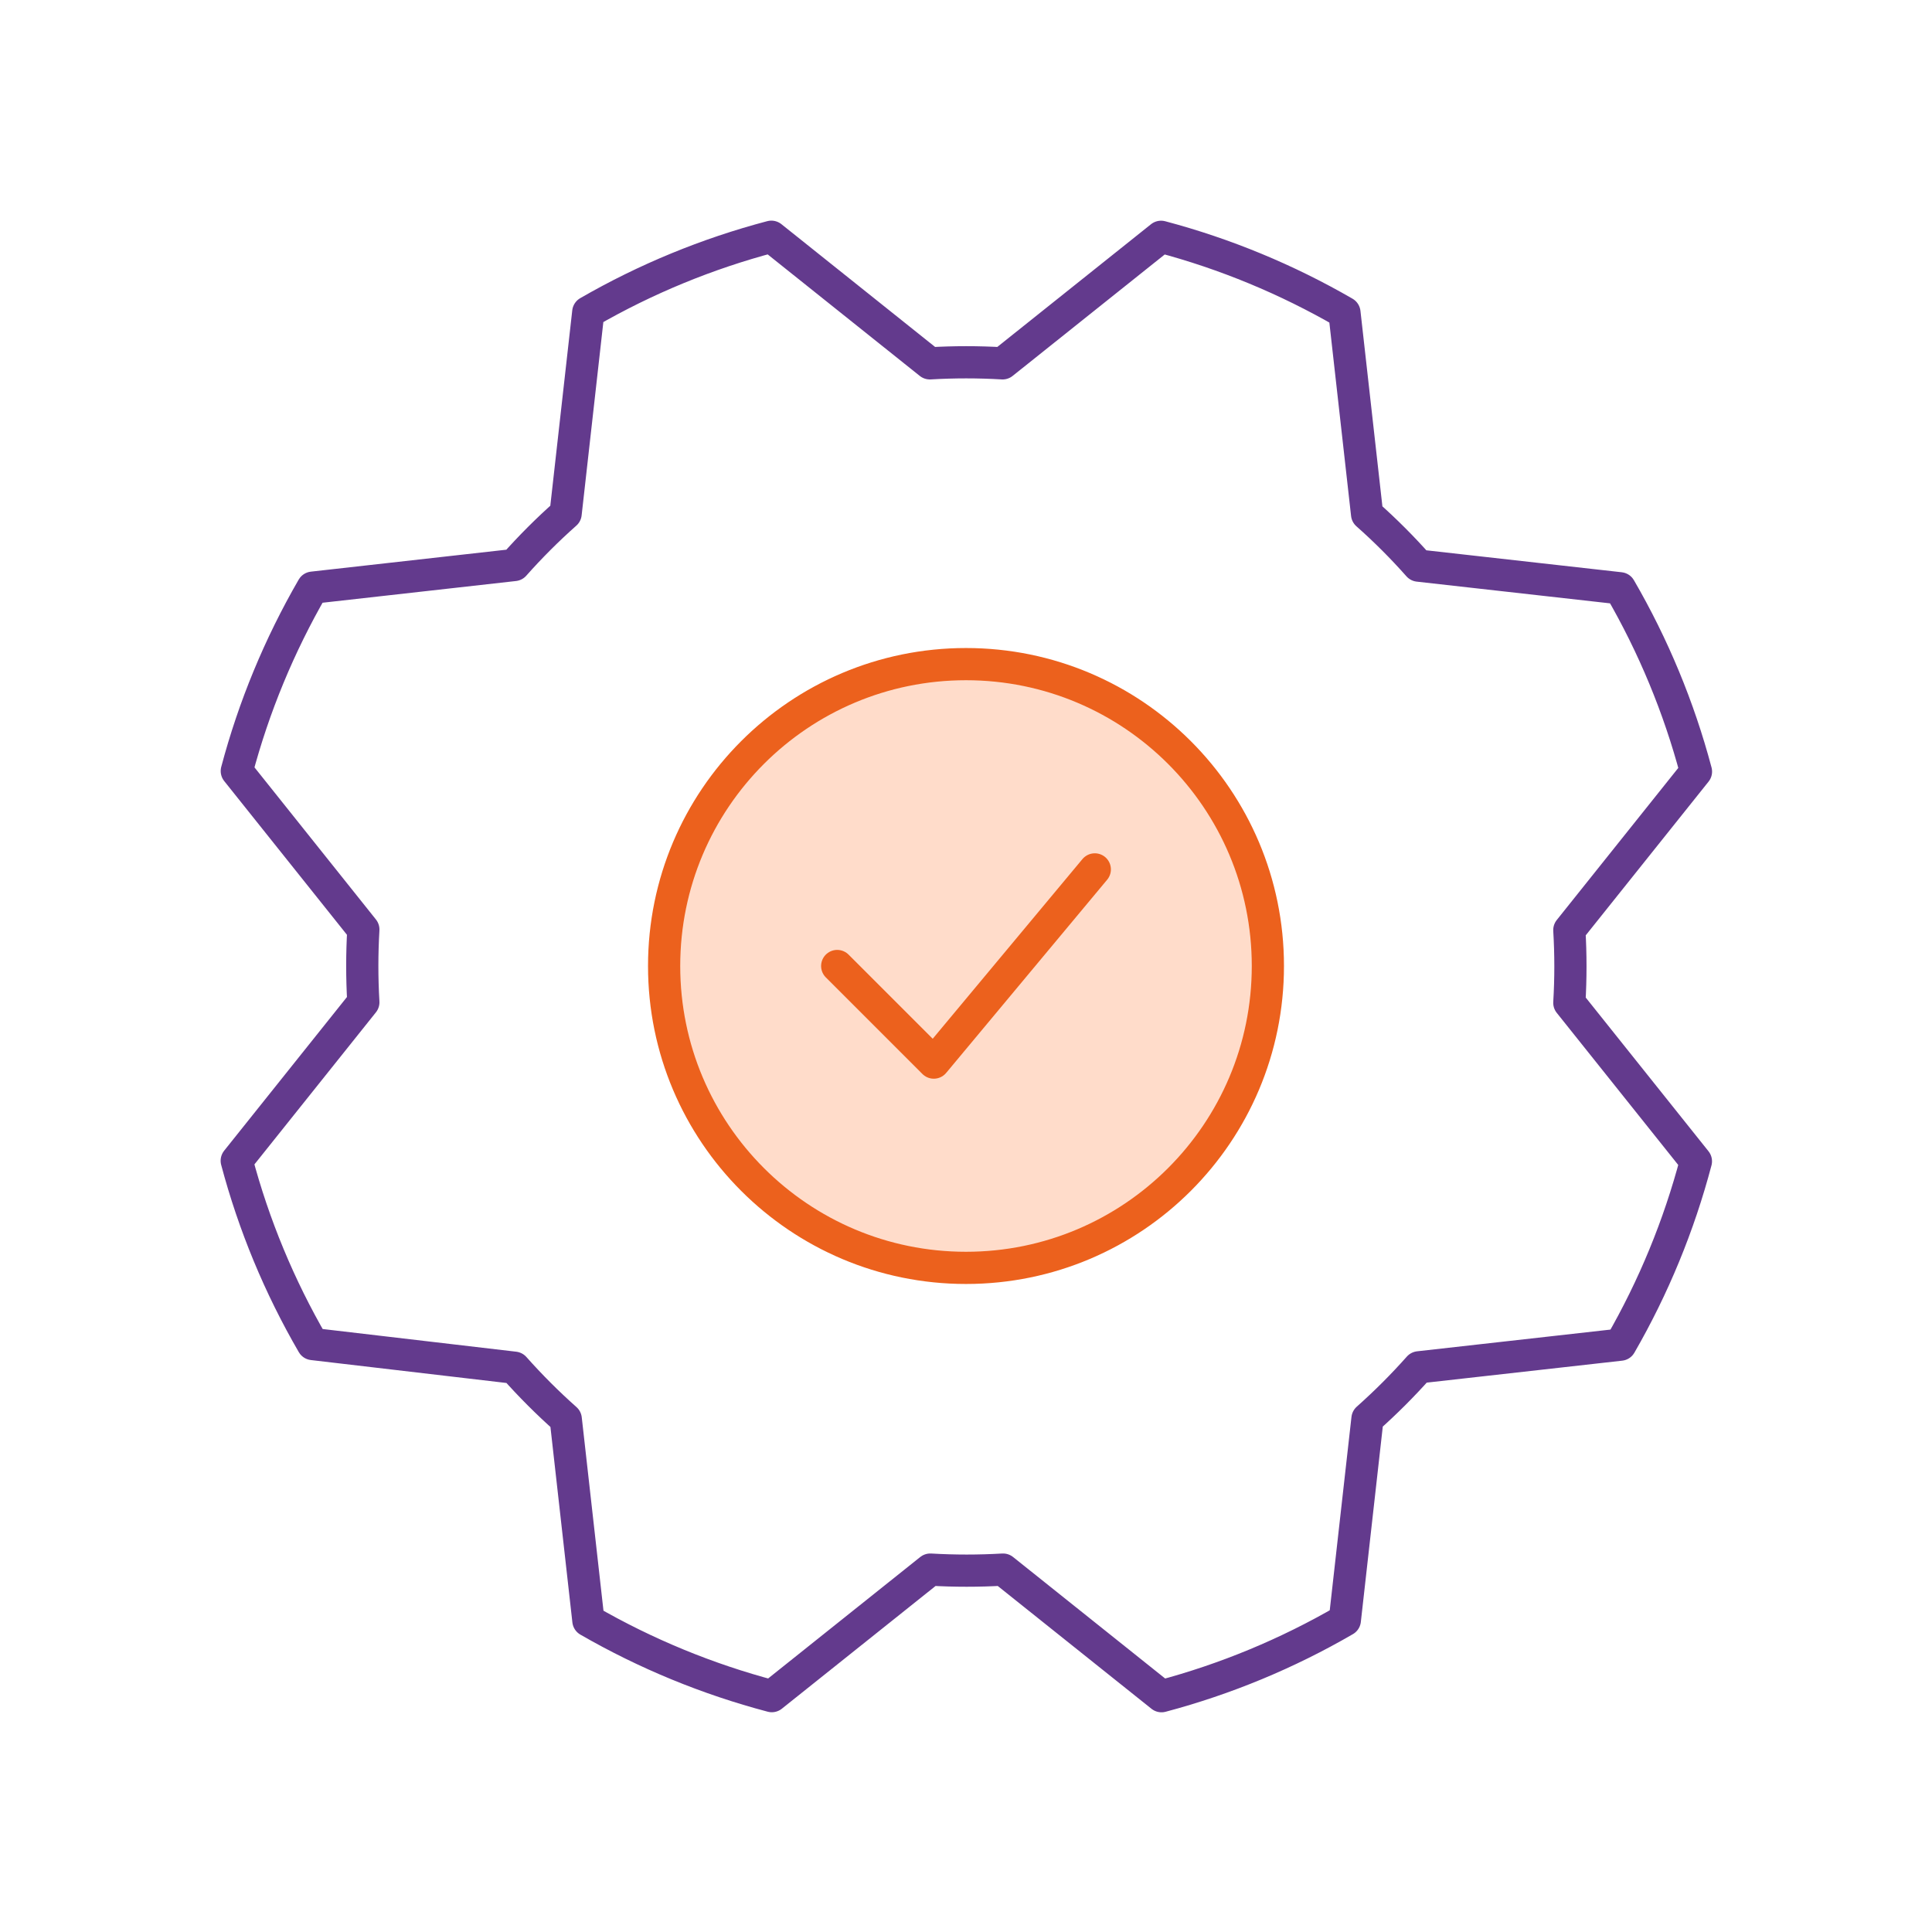 <svg width="60" height="60" viewBox="0 0 60 60" fill="none" xmlns="http://www.w3.org/2000/svg">
<g clip-path="url(#clip0_4193_22646)">
<path d="M30 39.375C35.178 39.375 39.375 35.178 39.375 30C39.375 24.822 35.178 20.625 30 20.625C24.822 20.625 20.625 24.822 20.625 30C20.625 35.178 24.822 39.375 30 39.375Z" fill="#FFDCCA" stroke="#EC611D" stroke-linecap="round" stroke-linejoin="round"/>
<path d="M26 30L29 33L34 27" stroke="#EC611D" stroke-linecap="round" stroke-linejoin="round"/>
<path d="M9.712 41.741C8.676 39.957 7.882 38.042 7.352 36.048L11.284 31.127C11.24 30.374 11.24 29.62 11.284 28.867L7.354 23.945C7.883 21.951 8.676 20.036 9.709 18.25L15.97 17.547C16.469 16.984 17.002 16.451 17.566 15.951L18.269 9.693C20.052 8.664 21.964 7.877 23.955 7.352L28.877 11.284C29.629 11.24 30.384 11.24 31.136 11.284L36.058 7.354C38.052 7.883 39.967 8.676 41.753 9.709L42.456 15.97C43.02 16.469 43.552 17.002 44.052 17.566L50.31 18.269C51.346 20.053 52.14 21.968 52.67 23.962L48.737 28.884C48.782 29.636 48.782 30.39 48.737 31.143L52.668 36.065C52.142 38.059 51.354 39.974 50.324 41.76L44.064 42.463C43.564 43.026 43.031 43.559 42.468 44.059L41.765 50.317C39.98 51.353 38.066 52.147 36.072 52.677L31.15 48.745C30.398 48.789 29.643 48.789 28.891 48.745L23.969 52.675C21.975 52.149 20.06 51.361 18.273 50.331L17.57 44.071C17.007 43.571 16.474 43.038 15.974 42.475L9.712 41.741Z" stroke="#633A8D" stroke-linecap="round" stroke-linejoin="round"/>
</g>
<defs>
<clipPath id="clip0_4193_22646">
<rect width="60" height="60" fill="white"/>
</clipPath>
</defs>
</svg>
